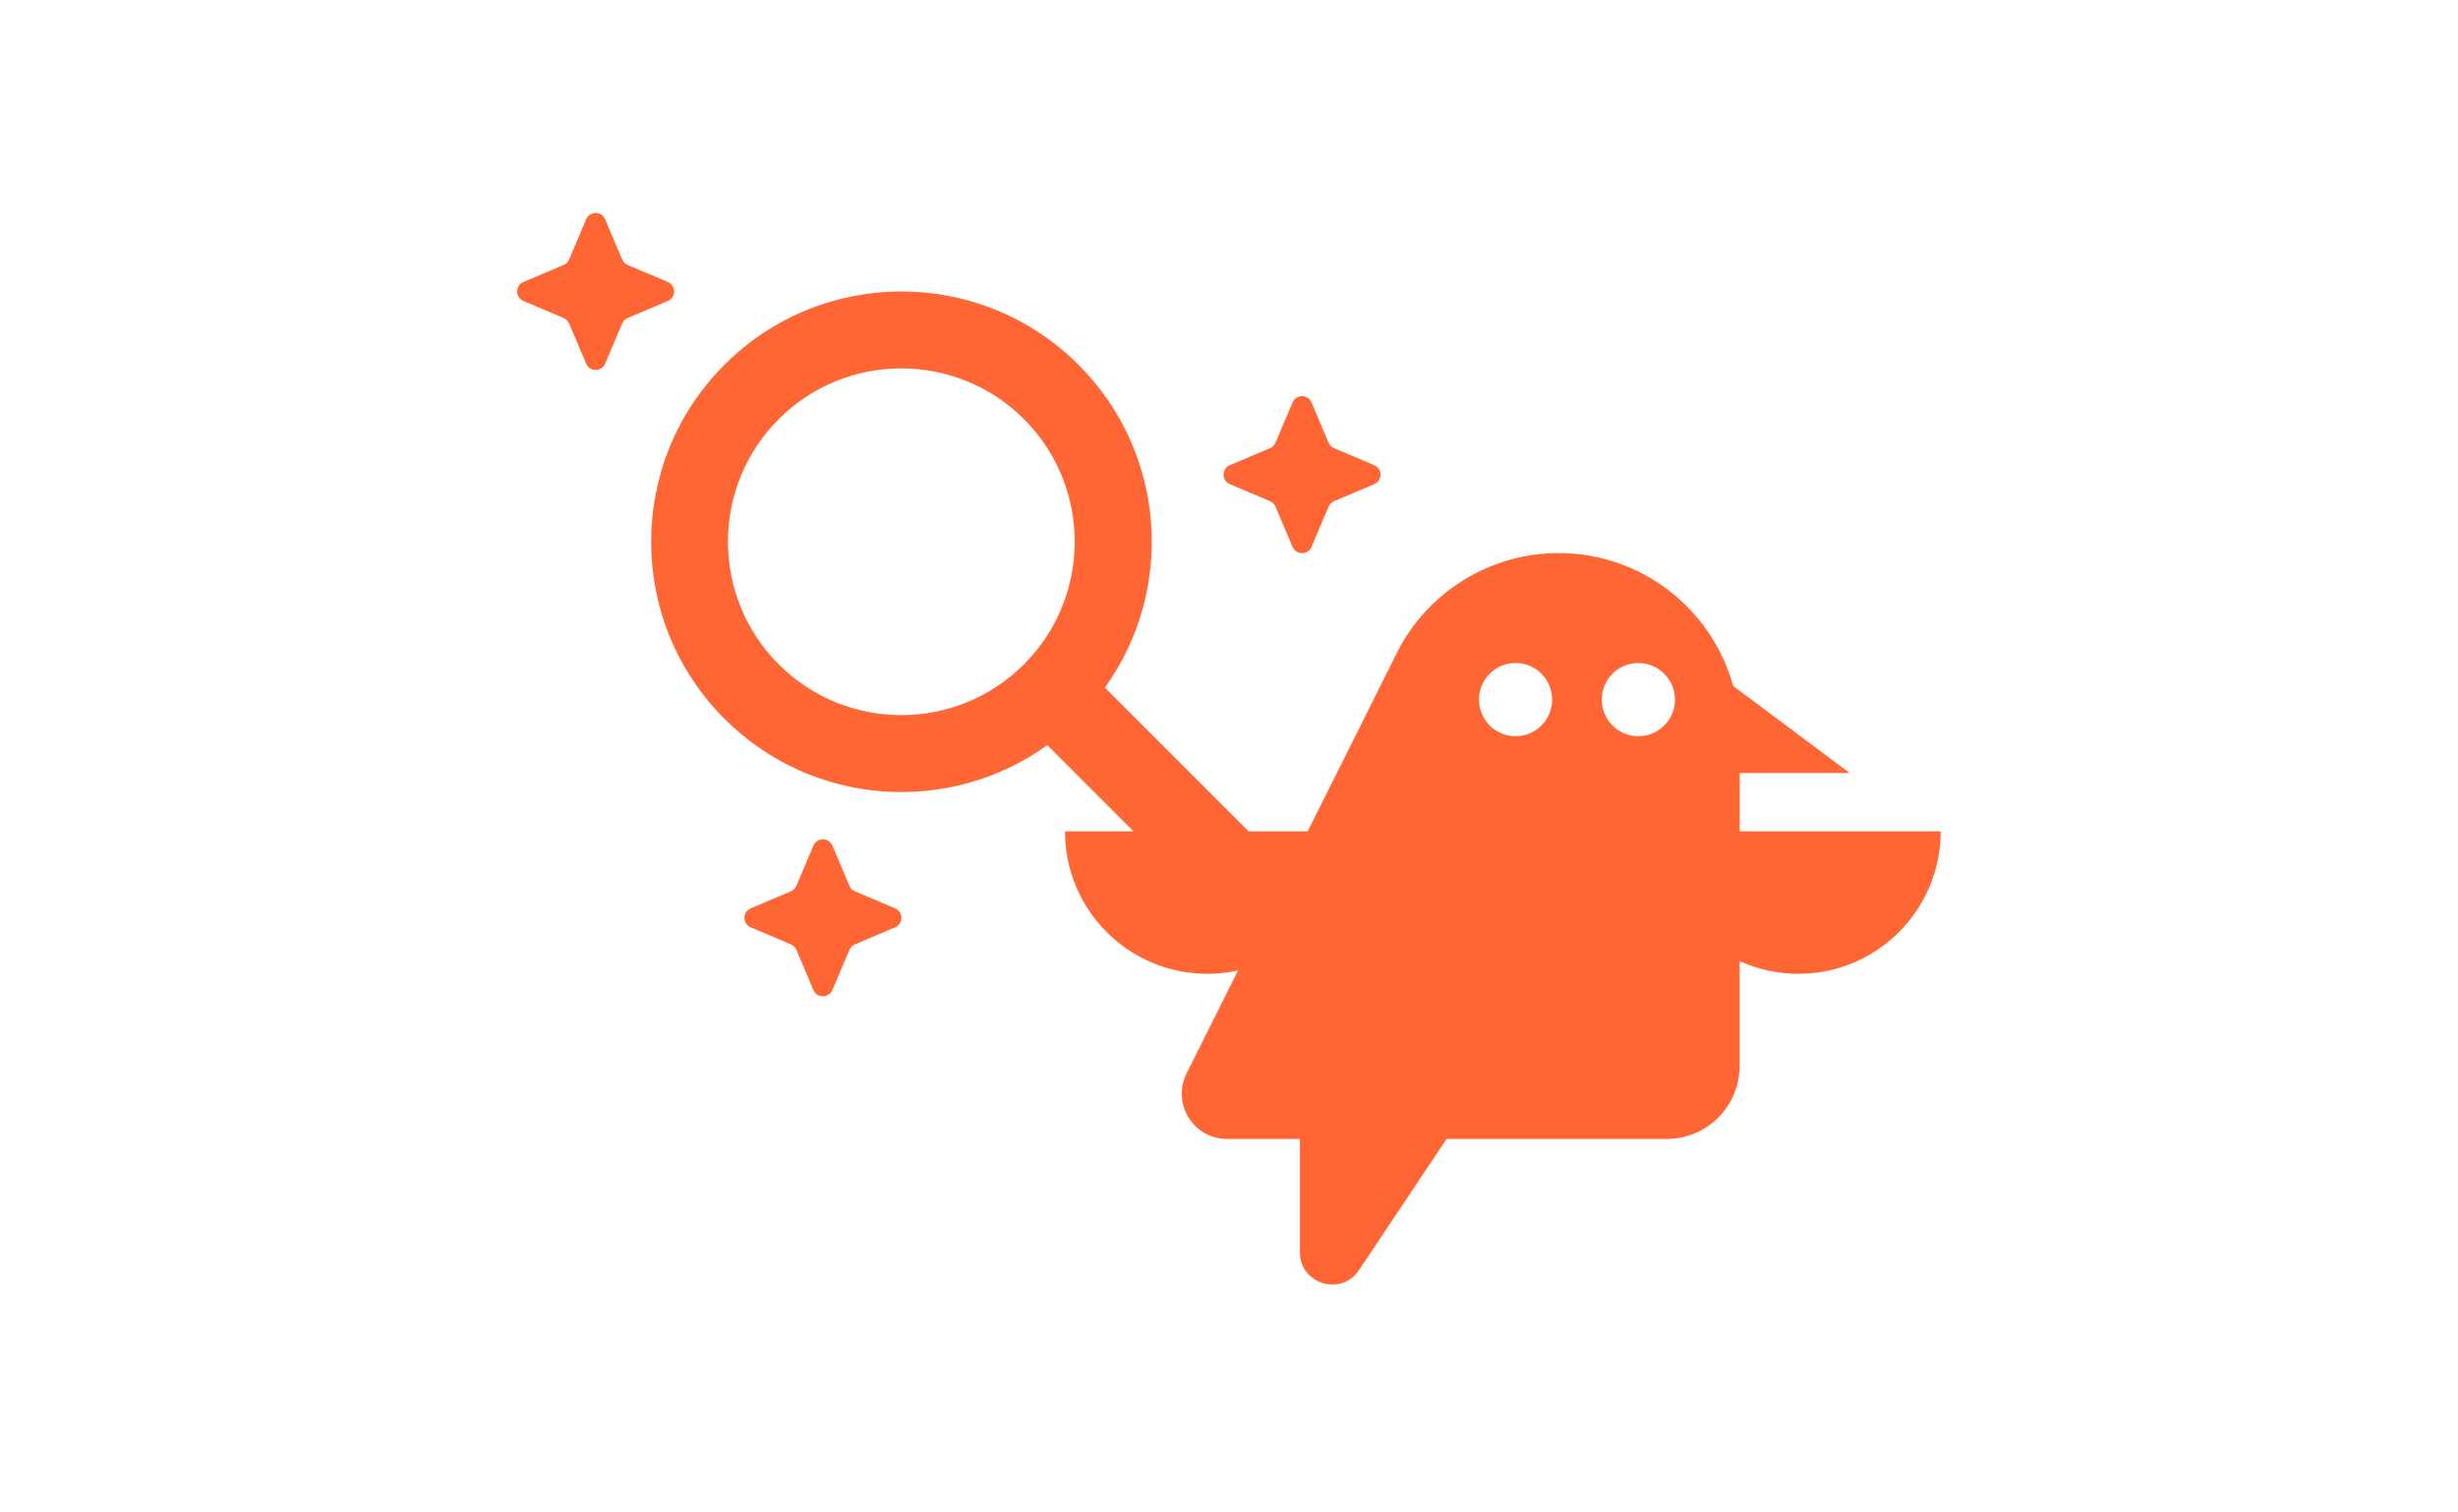 <svg xmlns="http://www.w3.org/2000/svg" id="Layout" viewBox="0 0 260 160"><defs><style>.cls-1{fill:#f63;}</style></defs><path class="cls-1" d="M184.02,87.95v-6.18h11.62l-12.31-9.21c-2.24-8.1-9.65-14.05-18.46-14.05h0c-7.25,0-13.89,4.1-17.13,10.59l-9.42,18.85h-6.24l-15.21-15.21c7.44-10.35,6.51-24.85-2.79-34.15-10.34-10.34-27.11-10.34-37.45,0-10.34,10.34-10.34,27.11,0,37.45,9.3,9.3,23.8,10.23,34.15,2.79l9.12,9.12h-7.25c0,8.32,6.75,15.07,15.07,15.07,1.11,0,2.2-.13,3.24-.36l-5.45,10.9c-1.59,3.18,.72,6.93,4.28,6.93h7.71v11.98c0,3.38,4.38,4.7,6.25,1.9l9.26-13.88h23.28c4.26,0,7.72-3.46,7.72-7.72v-11.1c1.89,.86,3.99,1.35,6.2,1.35,8.32,0,15.07-6.75,15.07-15.07h-21.28Zm-101.65-17.67c-7.16-7.16-7.16-18.78,0-25.94,7.16-7.16,18.78-7.16,25.94,0s7.16,18.78,0,25.94c-7.16,7.16-18.78,7.16-25.94,0Zm77.94,7.6c-2.14,0-3.87-1.73-3.87-3.87s1.73-3.87,3.87-3.87,3.87,1.73,3.87,3.87-1.73,3.87-3.87,3.87Zm9.12-3.87c0-2.14,1.73-3.87,3.87-3.87s3.87,1.73,3.87,3.87-1.73,3.87-3.87,3.87-3.87-1.73-3.87-3.87Z"></path><path class="cls-1" d="M130.09,51.22l4.25,1.8c.26,.11,.47,.32,.58,.58l1.8,4.25c.38,.89,1.63,.89,2.01,0l1.8-4.25c.11-.26,.32-.47,.58-.58l4.25-1.8c.89-.38,.89-1.63,0-2.01l-4.25-1.8c-.26-.11-.47-.32-.58-.58l-1.8-4.25c-.37-.89-1.63-.89-2.01,0l-1.8,4.25c-.11,.26-.32,.47-.58,.58l-4.25,1.8c-.89,.38-.89,1.63,0,2.01Z"></path><path class="cls-1" d="M94.68,96.09l-4.25-1.8c-.26-.11-.47-.32-.58-.58l-1.8-4.25c-.37-.89-1.63-.89-2.01,0l-1.8,4.25c-.11,.26-.32,.47-.58,.58l-4.25,1.8c-.89,.38-.89,1.63,0,2.01l4.25,1.8c.26,.11,.47,.32,.58,.58l1.8,4.25c.37,.89,1.63,.89,2.01,0l1.8-4.25c.11-.26,.32-.47,.58-.58l4.25-1.8c.89-.38,.89-1.63,0-2.01Z"></path><path class="cls-1" d="M70.64,29.83l-4.25-1.8c-.26-.11-.47-.32-.58-.58l-1.8-4.25c-.37-.89-1.63-.89-2.01,0l-1.8,4.25c-.11,.26-.32,.47-.58,.58l-4.25,1.8c-.89,.38-.89,1.63,0,2.01l4.25,1.8c.26,.11,.47,.32,.58,.58l1.8,4.25c.37,.89,1.63,.89,2.01,0l1.8-4.25c.11-.26,.32-.47,.58-.58l4.25-1.8c.89-.37,.89-1.63,0-2.01Z"></path></svg>